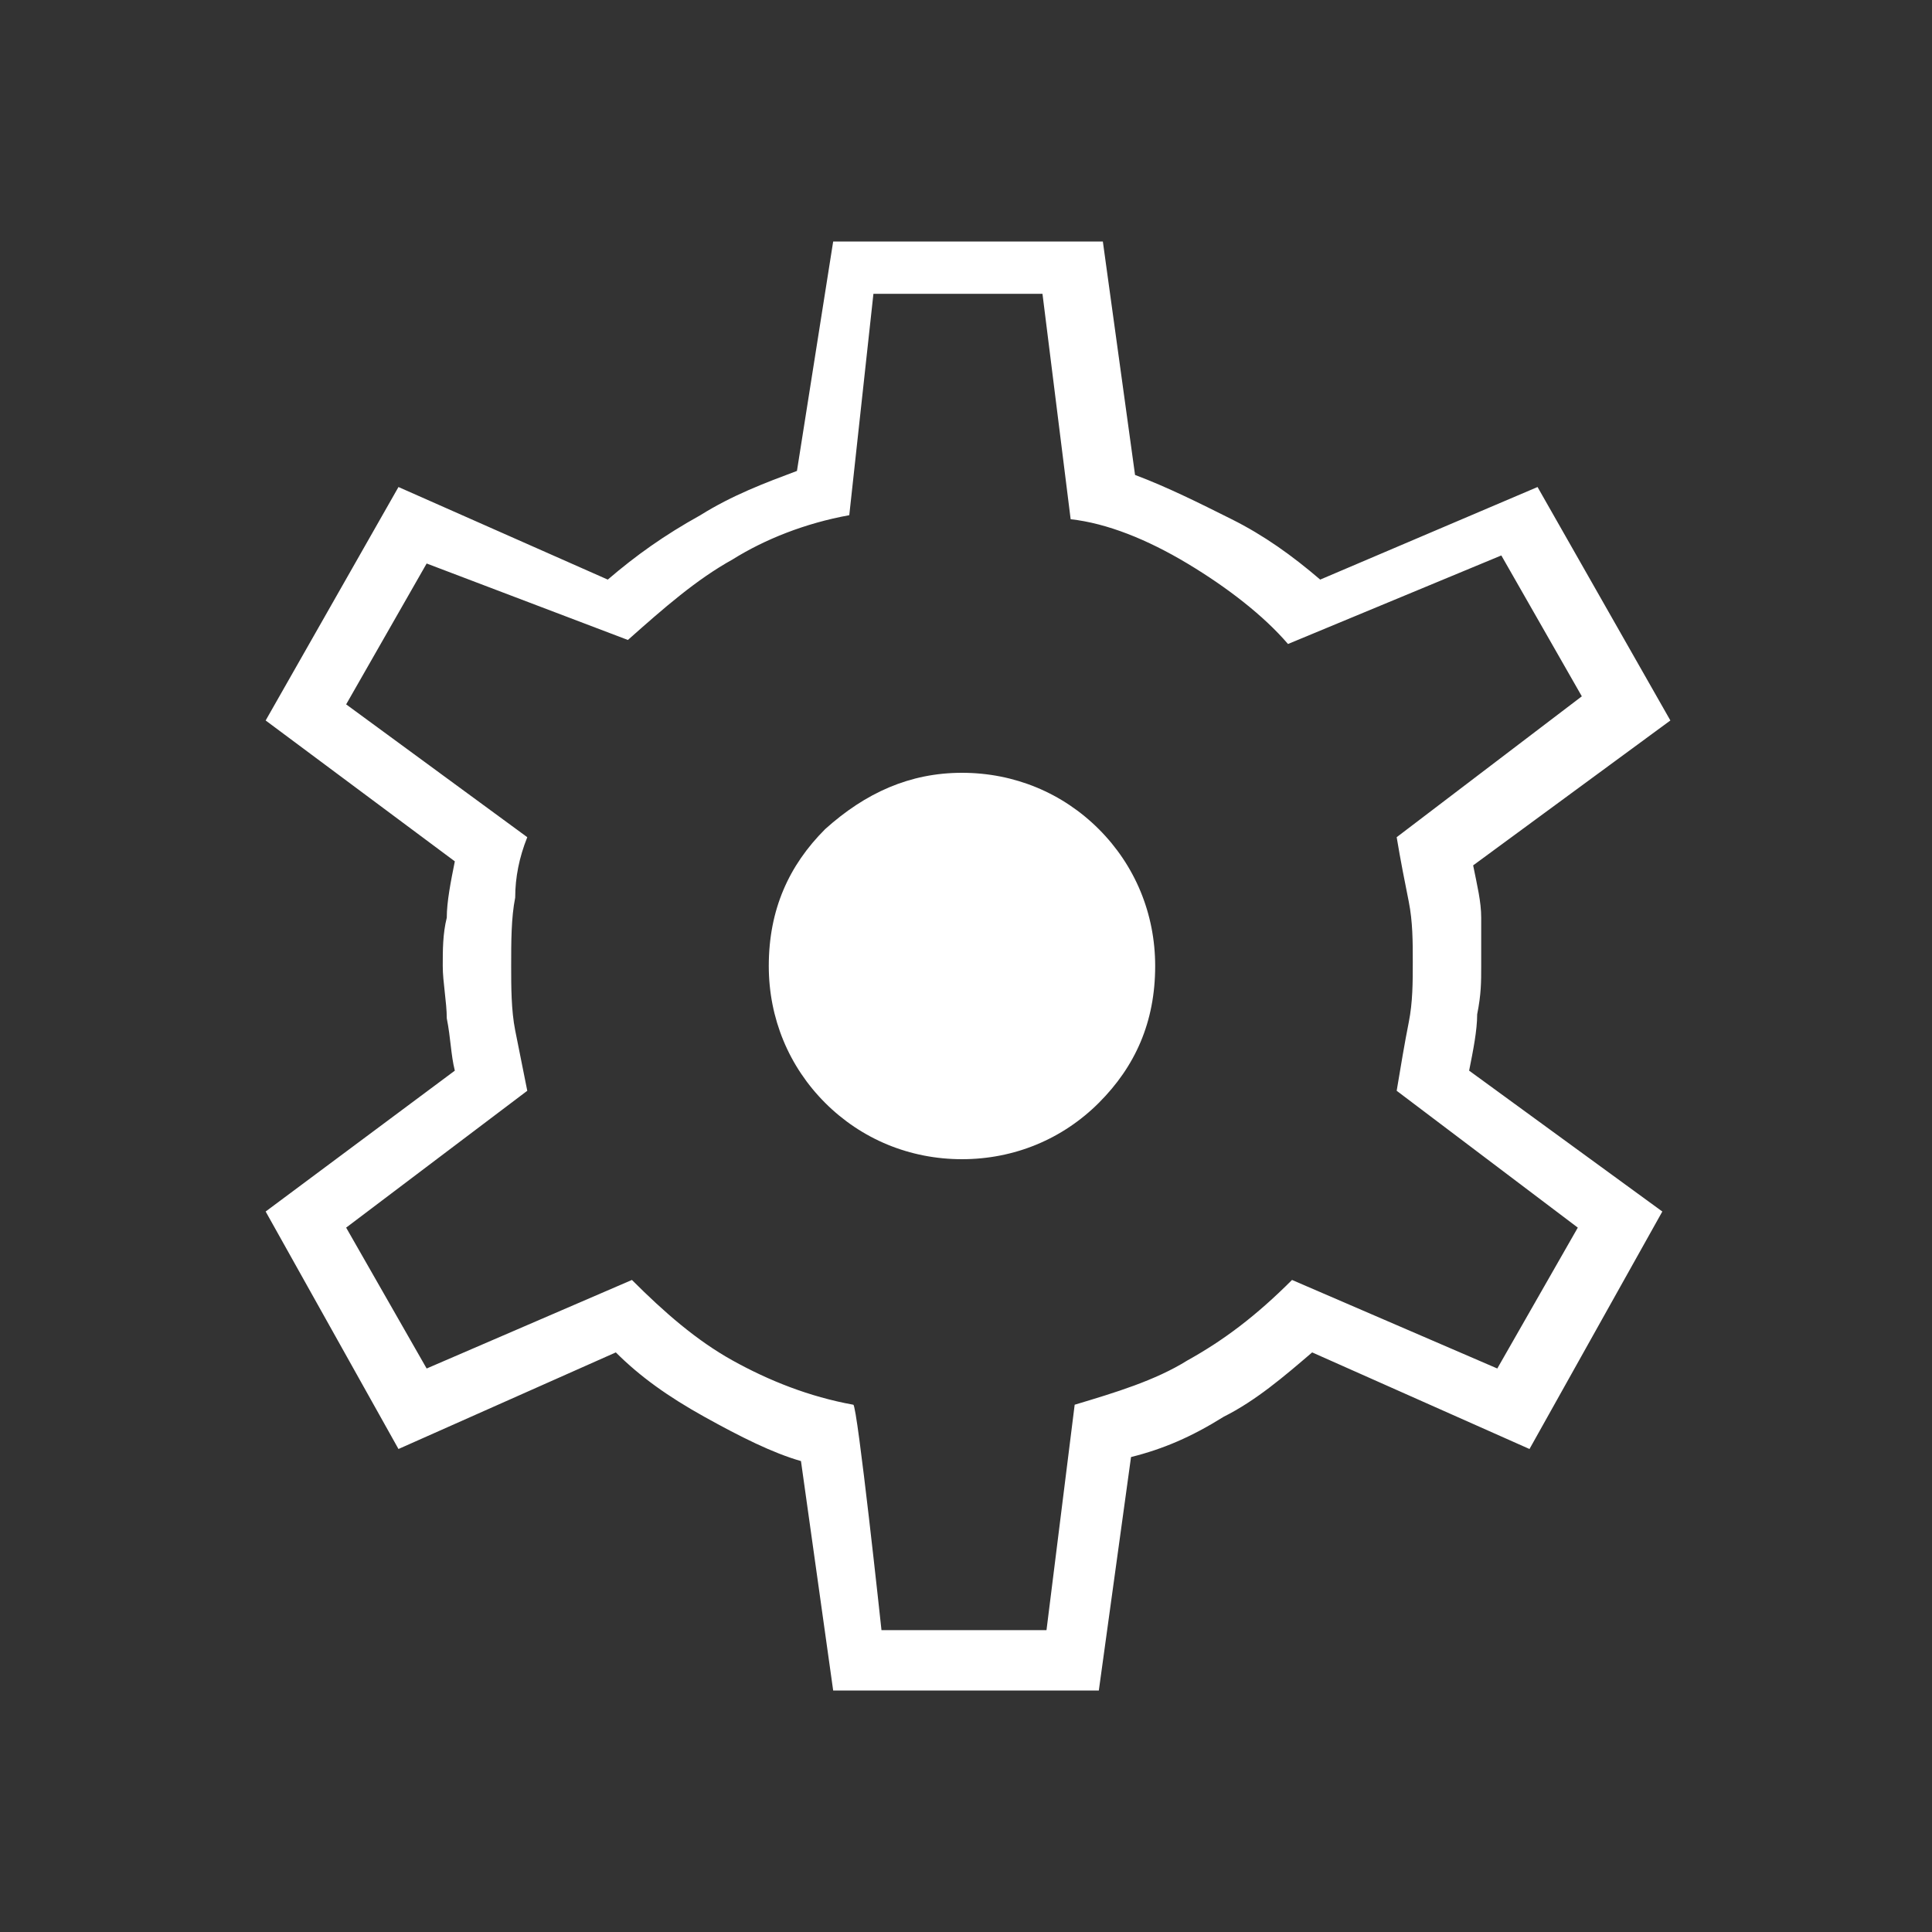 <?xml version="1.0" encoding="utf-8"?>
<!-- Generator: Adobe Illustrator 28.2.0, SVG Export Plug-In . SVG Version: 6.00 Build 0)  -->
<svg version="1.1" id="Layer_1" xmlns="http://www.w3.org/2000/svg" xmlns:xlink="http://www.w3.org/1999/xlink" x="0px" y="0px"
	 viewBox="0 0 48 48" style="enable-background:new 0 0 48 48;" xml:space="preserve">
<rect x="0" y="0" width="48" height="48" fill="#333333" stroke="none"/>
<style type="text/css">
	.st0{fill:#FFFFFF;}
</style>
<path class="st0" d="M20.7,42l-0.8-5.7c-0.7-0.2-1.5-0.6-2.4-1.1c-0.9-0.5-1.6-1-2.2-1.6L9.9,36l-3.3-5.9l4.7-3.5
	c-0.1-0.4-0.1-0.8-0.2-1.3c0-0.4-0.1-0.9-0.1-1.3c0-0.4,0-0.8,0.1-1.2c0-0.4,0.1-0.9,0.2-1.4l-4.7-3.5l3.3-5.8l5.2,2.3
	c0.7-0.6,1.4-1.1,2.3-1.6c0.8-0.5,1.6-0.8,2.4-1.1L20.7,6h6.7l0.8,5.8c0.8,0.3,1.6,0.7,2.4,1.1s1.5,0.9,2.2,1.5l5.4-2.3l3.3,5.8
	l-4.9,3.6c0.1,0.5,0.2,0.9,0.2,1.3s0,0.8,0,1.2c0,0.4,0,0.7-0.1,1.2c0,0.4-0.1,0.9-0.2,1.4l4.8,3.5L38,36l-5.4-2.4
	c-0.7,0.6-1.4,1.2-2.2,1.6c-0.8,0.5-1.5,0.8-2.3,1L27.3,42H20.7z M21.9,40.5H26l0.7-5.6c1-0.3,2-0.6,2.8-1.1c0.9-0.5,1.7-1.1,2.6-2
	l5.1,2.2l2-3.5l-4.5-3.4c0.1-0.6,0.2-1.2,0.3-1.7c0.1-0.5,0.1-1,0.1-1.5c0-0.5,0-1-0.1-1.5s-0.2-1-0.3-1.6l4.6-3.5l-2-3.5l-5.3,2.2
	c-0.6-0.7-1.5-1.4-2.5-2c-1-0.6-2-1-2.9-1.1l-0.7-5.6h-4.2l-0.6,5.5c-1.1,0.2-2.1,0.6-2.9,1.1c-0.9,0.5-1.7,1.2-2.6,2L10.6,14
	l-2,3.5l4.5,3.3c-0.2,0.5-0.3,1-0.3,1.5c-0.1,0.5-0.1,1.1-0.1,1.7c0,0.5,0,1.1,0.1,1.6c0.1,0.5,0.2,1,0.3,1.5l-4.5,3.4l2,3.5
	l5.1-2.2c0.8,0.8,1.6,1.5,2.5,2c0.9,0.5,1.9,0.9,3,1.1C21.3,34.9,21.9,40.5,21.9,40.5z M23.9,28.8c1.3,0,2.5-0.5,3.4-1.4
	c0.9-0.9,1.4-2,1.4-3.4c0-1.3-0.5-2.5-1.4-3.4c-0.9-0.9-2.1-1.4-3.4-1.4c-1.3,0-2.4,0.5-3.4,1.4c-0.9,0.9-1.4,2-1.4,3.4
	c0,1.3,0.5,2.5,1.4,3.4C21.4,28.3,22.6,28.8,23.9,28.8z"/>
</svg>
